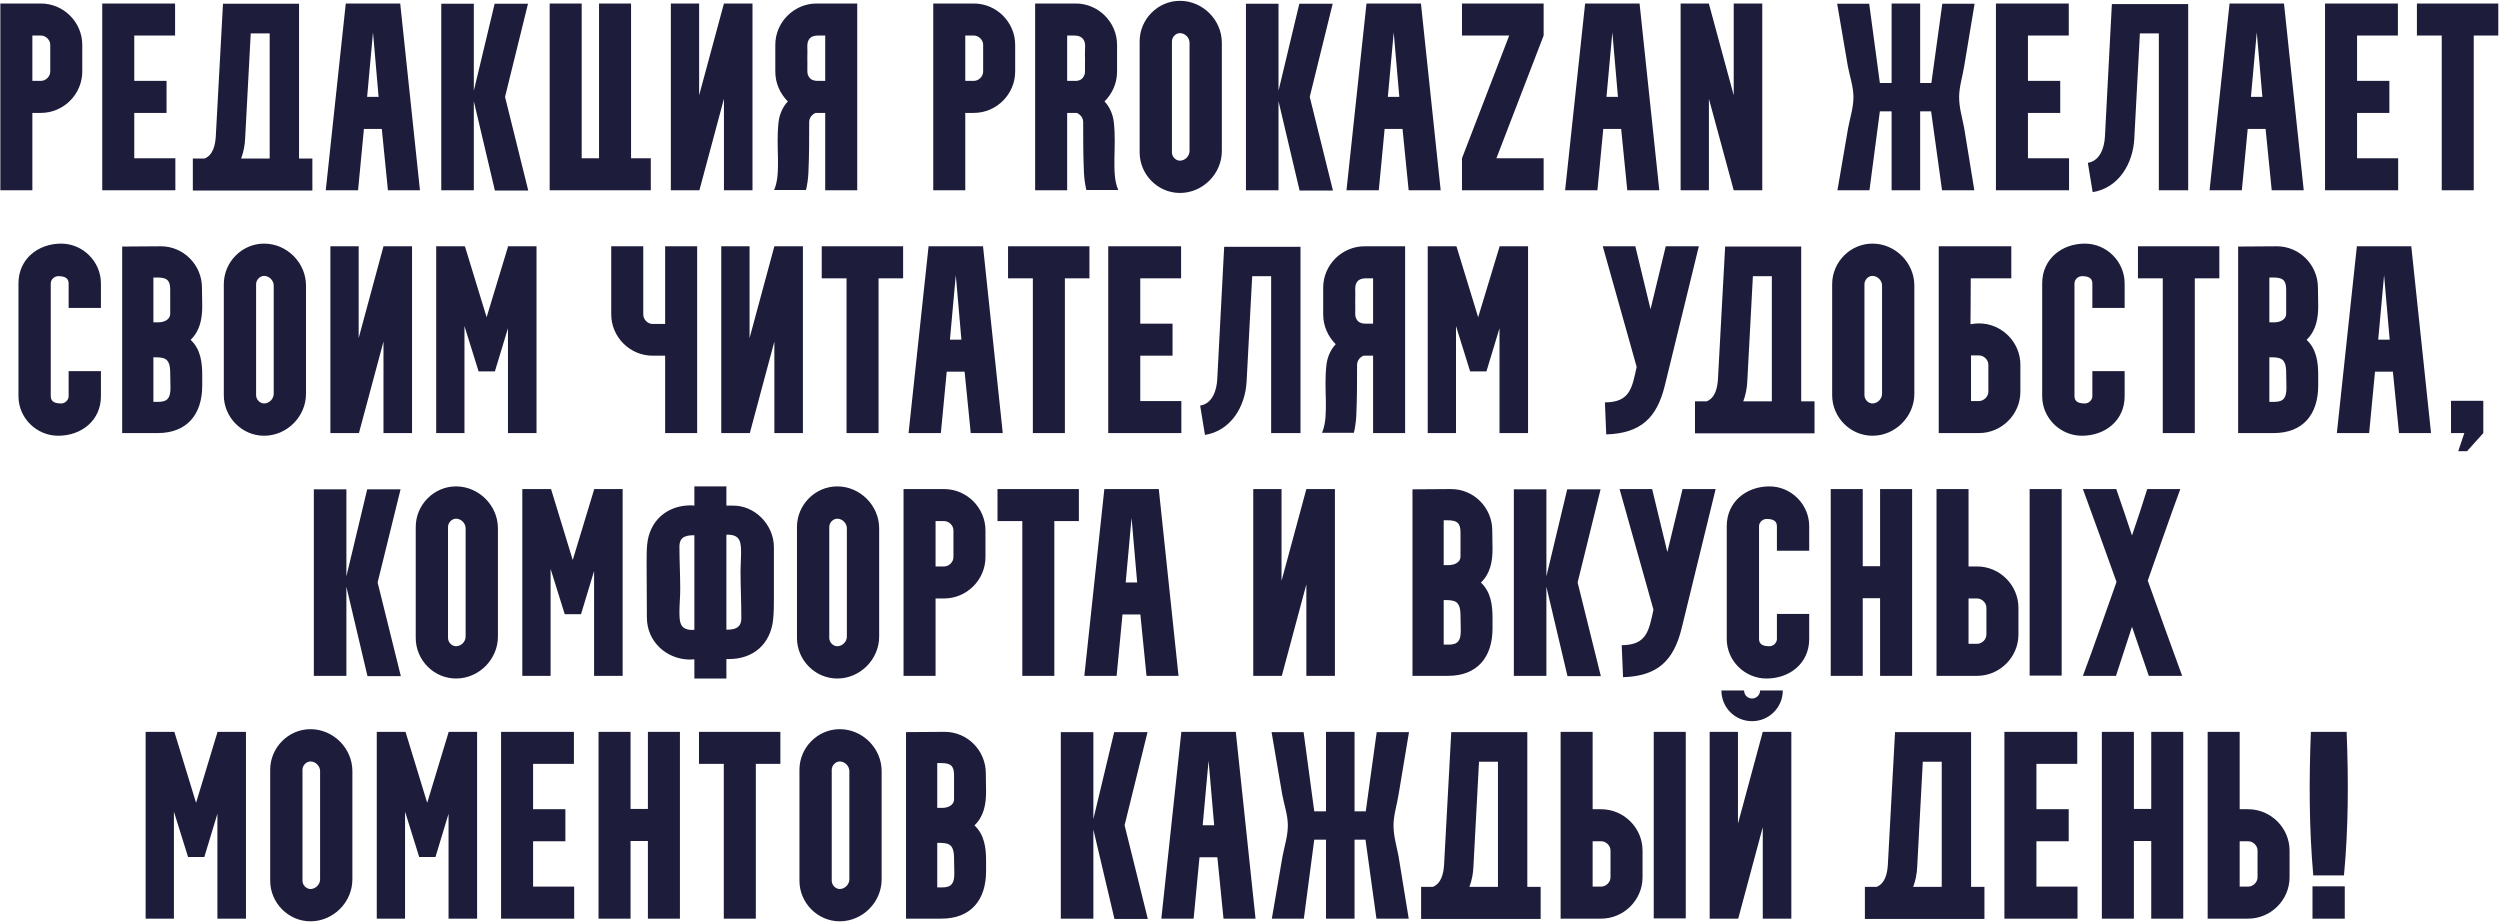 <?xml version="1.0" encoding="UTF-8"?> <svg xmlns="http://www.w3.org/2000/svg" width="1143" height="422" viewBox="0 0 1143 422" fill="none"><path d="M14.8 87H0.16V1.6H18.704C29.074 1.6 37.614 10.14 37.614 20.51V32.71C37.614 43.08 29.074 51.62 18.704 51.62H14.8V87ZM14.8 16.24V36.98H18.704C20.9 36.98 22.974 35.028 22.974 32.71V20.51C22.974 18.192 20.9 16.24 18.704 16.24H14.8ZM46.744 1.6H80.05V16.24H61.384V36.98H76.146V51.62H61.384V72.36H80.172V87H46.744V1.6ZM88.162 72.482H93.53C97.434 70.896 98.41 66.26 98.654 62.478L101.948 1.722H136.718V72.482H142.818V87.122H88.162V72.482ZM112.074 63.332C111.952 66.382 111.342 69.554 110.244 72.482H123.298V15.264H114.636L112.074 63.332ZM163.7 87H148.938L158.088 1.6H182.976L192.004 87H177.364L174.558 58.94H166.384L163.7 87ZM170.532 14.776L167.848 44.3H173.094L170.532 14.776ZM201.746 1.722H216.63V41.494L226.146 1.722H241.396L230.904 44.3L241.518 87.122H226.268L216.63 46.252V87H201.746V1.722ZM264.606 87H251.308V1.6H265.948V72.36H273.878V1.6H288.518V72.36H297.546V87H264.606ZM306.709 1.6H319.641V43.568L330.987 1.6H344.041V87H330.987V45.154L319.763 87H306.709V1.6ZM377.284 36.98V16.24C377.04 16.24 376.796 16.24 376.552 16.24C375.82 16.24 375.088 16.24 374.478 16.24C372.648 16.24 370.818 16.484 369.842 18.07C368.622 20.022 369.354 22.096 369.11 26.732C369.232 30.88 368.988 32.1 369.232 33.808C370.086 36.614 372.038 36.98 374.234 36.98C375.088 36.98 375.942 36.98 376.674 36.98C376.918 36.98 377.04 36.98 377.284 36.98ZM373.38 1.6H391.924V87H377.284V51.62H372.892C371.184 52.352 369.964 53.938 369.964 55.768V55.89C369.964 63.576 369.964 71.262 369.598 79.07C369.476 81.632 369.11 84.316 368.5 86.878H353.86C353.982 86.878 353.982 86.878 353.982 86.756C355.812 82.486 355.69 77.118 355.69 72.604C355.568 66.748 355.324 61.624 355.934 56.012C356.3 52.474 357.764 48.936 360.204 46.374C356.666 42.836 354.47 38.078 354.47 32.71V20.51C354.47 10.14 363.01 1.6 373.38 1.6ZM441.323 87H426.683V1.6H445.227C455.597 1.6 464.137 10.14 464.137 20.51V32.71C464.137 43.08 455.597 51.62 445.227 51.62H441.323V87ZM441.323 16.24V36.98H445.227C447.423 36.98 449.497 35.028 449.497 32.71V20.51C449.497 18.192 447.423 16.24 445.227 16.24H441.323ZM487.907 16.24V36.98C488.151 36.98 488.273 36.98 488.517 36.98C489.249 36.98 490.103 36.98 490.957 36.98C493.153 37.102 495.105 36.614 495.959 33.808C496.203 32.1 495.959 30.88 496.081 26.732C495.837 22.096 496.691 20.022 495.349 18.07C494.251 16.484 492.543 16.24 490.713 16.24C490.103 16.24 489.371 16.24 488.639 16.24C488.395 16.24 488.151 16.24 487.907 16.24ZM487.907 87H473.267V1.6H491.811C502.181 1.6 510.721 10.14 510.721 20.51V32.71C510.721 38.078 508.525 42.836 504.987 46.374C507.427 48.936 508.891 52.474 509.257 56.012C509.867 61.624 509.623 66.748 509.501 72.604C509.501 77.118 509.379 82.486 511.209 86.756C511.209 86.878 511.209 86.878 511.331 86.878H496.691C496.081 84.316 495.715 81.632 495.593 79.07C495.227 71.262 495.227 63.576 495.227 55.89V55.768C495.227 53.938 494.007 52.352 492.299 51.62H487.907V87ZM521.043 69.676V18.924C521.043 8.798 529.339 0.38 539.465 0.38C549.957 0.38 558.619 9.164 558.619 19.534V69.066C558.619 79.436 549.957 88.22 539.465 88.22C529.339 88.22 521.043 79.802 521.043 69.676ZM539.465 15.142C537.513 15.142 535.805 16.972 535.805 18.924V69.676C535.805 71.628 537.513 73.458 539.465 73.458C541.783 73.458 543.857 71.384 543.857 69.066V19.534C543.857 17.216 541.783 15.142 539.465 15.142ZM569.652 1.722H584.536V41.494L594.052 1.722H609.302L598.81 44.3L609.424 87.122H594.174L584.536 46.252V87H569.652V1.722ZM630.374 87H615.612L624.762 1.6H649.65L658.678 87H644.038L641.232 58.94H633.058L630.374 87ZM637.206 14.776L634.522 44.3H639.768L637.206 14.776ZM668.42 1.6H705.752V16.24L684.158 72.36H705.752V87H668.42V72.36L690.014 16.24H668.42V1.6ZM730.333 87H715.571L724.721 1.6H749.609L758.637 87H743.997L741.191 58.94H733.017L730.333 87ZM737.165 14.776L734.481 44.3H739.727L737.165 14.776ZM781.311 87H768.379V1.6H781.311V1.722L792.657 43.568V1.6H805.711V87H792.657L781.311 45.154V87ZM839.954 1.722H854.594L859.474 37.956H864.842V1.6H877.896V37.956H883.02L888.022 1.722H902.784L898.026 30.27C897.294 34.906 895.708 39.664 895.708 44.422C895.708 49.302 897.172 53.938 898.026 58.574L902.662 87H887.9L882.898 50.888H877.896V87H864.842V50.888H859.474L854.716 87H840.076L844.956 58.574C845.81 53.938 847.396 49.302 847.396 44.422C847.396 39.542 845.688 34.906 844.834 30.27L839.954 1.722ZM912.539 1.6H945.845V16.24H927.179V36.98H941.941V51.62H927.179V72.36H945.967V87H912.539V1.6ZM956.763 87.854L954.567 74.434C960.179 73.58 962.131 67.358 962.375 62.478L965.547 1.844H1000.44V87H987.019V15.264H978.357L975.795 63.454C975.185 74.8 968.719 85.902 956.763 87.854ZM1024.97 87H1010.21L1019.36 1.6H1044.24L1053.27 87H1038.63L1035.83 58.94H1027.65L1024.97 87ZM1031.8 14.776L1029.12 44.3H1034.36L1031.8 14.776ZM1063.01 1.6H1096.32V16.24H1077.65V36.98H1092.42V51.62H1077.65V72.36H1096.44V87H1063.01V1.6ZM1116.36 16.24H1105.01V1.6H1142.22V16.24H1131V87H1116.36V16.24ZM8.443 181.164V129.558C8.443 118.456 17.349 111.38 27.963 111.38C37.967 111.38 46.141 119.676 46.141 129.558V140.782H31.379V129.558C31.379 126.752 28.939 126.264 26.621 126.264C24.791 126.264 23.205 127.85 23.205 129.558V181.164C23.205 183.97 25.645 184.458 27.963 184.458C29.793 184.458 31.379 182.872 31.379 181.164V169.696H46.141V181.164C46.141 192.266 37.235 199.22 26.621 199.22C16.617 199.22 8.443 191.046 8.443 181.164ZM70.132 163.352V183.726H72.45C76.842 183.726 77.94 181.652 77.94 177.26L77.818 170.428C77.818 163.474 75.012 163.352 70.254 163.352H70.132ZM70.132 126.874V147.37H72.45C74.646 147.37 77.818 146.394 77.818 143.344V132.364C77.818 127.972 76.11 126.874 71.84 126.874H70.132ZM72.084 198H55.858V112.722L73.548 112.6C83.918 112.6 92.336 121.14 92.336 131.51L92.458 139.928C92.458 145.662 91.482 151.152 87.212 155.3V155.422C91.726 159.692 92.458 165.67 92.458 171.526V176.284C92.458 189.338 85.626 198 72.084 198ZM102.326 180.676V129.924C102.326 119.798 110.622 111.38 120.748 111.38C131.24 111.38 139.902 120.164 139.902 130.534V180.066C139.902 190.436 131.24 199.22 120.748 199.22C110.622 199.22 102.326 190.802 102.326 180.676ZM120.748 126.142C118.796 126.142 117.088 127.972 117.088 129.924V180.676C117.088 182.628 118.796 184.458 120.748 184.458C123.066 184.458 125.14 182.384 125.14 180.066V130.534C125.14 128.216 123.066 126.142 120.748 126.142ZM151.052 112.6H163.984V154.568L175.33 112.6H188.384V198H175.33V156.154L164.106 198H151.052V112.6ZM212.355 198H199.423V112.6H212.355L212.599 112.722L222.481 145.052L232.241 112.844V112.6H245.295V198H232.241V150.054L226.263 169.818H218.821L212.355 149.078V198ZM279.457 112.6H294.097V143.71C294.097 146.028 296.049 148.102 298.367 148.102H304.101V112.6H318.741V198H304.101V162.62H298.367C287.997 162.62 279.457 154.08 279.457 143.71V112.6ZM329.762 112.6H342.694V154.568L354.04 112.6H367.094V198H354.04V156.154L342.816 198H329.762V112.6ZM387.04 127.24H375.694V112.6H412.904V127.24H401.68V198H387.04V127.24ZM430.158 198H415.396L424.546 112.6H449.434L458.462 198H443.822L441.016 169.94H432.842L430.158 198ZM436.99 125.776L434.306 155.3H439.552L436.99 125.776ZM472.225 127.24H460.879V112.6H498.089V127.24H486.865V198H472.225V127.24ZM506.686 112.6H539.992V127.24H521.326V147.98H536.088V162.62H521.326V183.36H540.114V198H506.686V112.6ZM550.91 198.854L548.714 185.434C554.326 184.58 556.278 178.358 556.522 173.478L559.694 112.844H594.586V198H581.166V126.264H572.504L569.942 174.454C569.332 185.8 562.866 196.902 550.91 198.854ZM627.777 147.98V127.24C627.533 127.24 627.289 127.24 627.045 127.24C626.313 127.24 625.581 127.24 624.971 127.24C623.141 127.24 621.311 127.484 620.335 129.07C619.115 131.022 619.847 133.096 619.603 137.732C619.725 141.88 619.481 143.1 619.725 144.808C620.579 147.614 622.531 147.98 624.727 147.98C625.581 147.98 626.435 147.98 627.167 147.98C627.411 147.98 627.533 147.98 627.777 147.98ZM623.873 112.6H642.417V198H627.777V162.62H623.385C621.677 163.352 620.457 164.938 620.457 166.768V166.89C620.457 174.576 620.457 182.262 620.091 190.07C619.969 192.632 619.603 195.316 618.993 197.878H604.353C604.475 197.878 604.475 197.878 604.475 197.756C606.305 193.486 606.183 188.118 606.183 183.604C606.061 177.748 605.817 172.624 606.427 167.012C606.793 163.474 608.257 159.936 610.697 157.374C607.159 153.836 604.963 149.078 604.963 143.71V131.51C604.963 121.14 613.503 112.6 623.873 112.6ZM665.685 198H652.753V112.6H665.685L665.929 112.722L675.811 145.052L685.571 112.844V112.6H698.625V198H685.571V150.054L679.593 169.818H672.151L665.685 149.078V198ZM732.787 112.6H747.671L754.625 141.392L761.579 112.6H776.707L761.213 176.04C757.553 191.168 750.111 198.122 734.373 198.61L733.763 183.97C745.353 183.97 746.207 177.138 748.281 167.744L732.787 112.6ZM774.948 183.482H780.316C784.22 181.896 785.196 177.26 785.44 173.478L788.734 112.722H823.504V183.482H829.604V198.122H774.948V183.482ZM798.86 174.332C798.738 177.382 798.128 180.554 797.03 183.482H810.084V126.264H801.422L798.86 174.332ZM837.662 180.676V129.924C837.662 119.798 845.958 111.38 856.084 111.38C866.576 111.38 875.238 120.164 875.238 130.534V180.066C875.238 190.436 866.576 199.22 856.084 199.22C845.958 199.22 837.662 190.802 837.662 180.676ZM856.084 126.142C854.132 126.142 852.424 127.972 852.424 129.924V180.676C852.424 182.628 854.132 184.458 856.084 184.458C858.402 184.458 860.476 182.384 860.476 180.066V130.534C860.476 128.216 858.402 126.142 856.084 126.142ZM904.809 198H886.387V112.6H919.571V127.24H901.027C901.027 135.414 900.905 148.224 900.905 148.224C900.905 148.224 903.223 147.858 904.809 147.858C915.179 147.858 923.719 156.398 923.719 166.768V179.09C923.719 189.46 915.179 198 904.809 198ZM904.809 162.498H901.149V183.36H904.809C907.005 183.36 909.079 181.286 909.079 179.09V166.768C909.079 164.45 907.005 162.498 904.809 162.498ZM933.689 181.164V129.558C933.689 118.456 942.595 111.38 953.209 111.38C963.213 111.38 971.387 119.676 971.387 129.558V140.782H956.625V129.558C956.625 126.752 954.185 126.264 951.867 126.264C950.037 126.264 948.451 127.85 948.451 129.558V181.164C948.451 183.97 950.891 184.458 953.209 184.458C955.039 184.458 956.625 182.872 956.625 181.164V169.696H971.387V181.164C971.387 192.266 962.481 199.22 951.867 199.22C941.863 199.22 933.689 191.046 933.689 181.164ZM988.819 127.24H977.473V112.6H1014.68V127.24H1003.46V198H988.819V127.24ZM1037.55 163.352V183.726H1039.87C1044.26 183.726 1045.36 181.652 1045.36 177.26L1045.24 170.428C1045.24 163.474 1042.43 163.352 1037.68 163.352H1037.55ZM1037.55 126.874V147.37H1039.87C1042.07 147.37 1045.24 146.394 1045.24 143.344V132.364C1045.24 127.972 1043.53 126.874 1039.26 126.874H1037.55ZM1039.51 198H1023.28V112.722L1040.97 112.6C1051.34 112.6 1059.76 121.14 1059.76 131.51L1059.88 139.928C1059.88 145.662 1058.9 151.152 1054.63 155.3V155.422C1059.15 159.692 1059.88 165.67 1059.88 171.526V176.284C1059.88 189.338 1053.05 198 1039.51 198ZM1083.17 198H1068.41L1077.56 112.6H1102.44L1111.47 198H1096.83L1094.03 169.94H1085.85L1083.17 198ZM1090 125.776L1087.32 155.3H1092.56L1090 125.776ZM1123.9 206.296L1126.7 198H1120.6V183.238H1135.37V198L1127.92 206.296H1123.9ZM143.486 223.722H158.37V263.494L167.886 223.722H183.136L172.644 266.3L183.258 309.122H168.008L158.37 268.252V309H143.486V223.722ZM190.073 291.676V240.924C190.073 230.798 198.369 222.38 208.495 222.38C218.987 222.38 227.649 231.164 227.649 241.534V291.066C227.649 301.436 218.987 310.22 208.495 310.22C198.369 310.22 190.073 301.802 190.073 291.676ZM208.495 237.142C206.543 237.142 204.835 238.972 204.835 240.924V291.676C204.835 293.628 206.543 295.458 208.495 295.458C210.813 295.458 212.887 293.384 212.887 291.066V241.534C212.887 239.216 210.813 237.142 208.495 237.142ZM251.731 309H238.799V223.6H251.731L251.975 223.722L261.857 256.052L271.617 223.844V223.6H284.671V309H271.617V261.054L265.639 280.818H258.197L251.731 260.078V309ZM295.751 282.282C295.751 273.986 295.629 265.69 295.629 257.516C295.629 254.71 295.629 251.782 295.873 249.098C296.849 238.118 304.901 231.042 315.881 231.042L317.467 231.164V222.38H332.107V231.164C332.961 231.164 333.815 231.164 334.791 231.164C345.039 230.92 353.823 239.826 353.823 250.196V273.254C353.823 276.67 353.823 279.964 353.457 283.38C352.237 294.482 344.429 301.314 333.327 301.314H332.107V310.22H317.467V301.436C316.735 301.436 316.003 301.558 315.149 301.558C304.535 301.314 295.751 293.262 295.751 282.282ZM311.001 269.472C311.001 272.888 310.635 276.304 310.635 279.72C310.635 284.478 310.879 288.016 316.613 288.016L317.467 287.894V244.706C313.441 244.706 310.635 245.438 310.635 249.952C310.635 256.418 311.001 263.006 311.001 269.472ZM332.107 244.462V287.894C336.133 287.894 338.939 287.04 338.939 282.526C338.939 275.328 338.573 268.13 338.573 260.932C338.573 258.37 338.817 255.808 338.817 253.124C338.817 248.244 338.695 244.462 332.717 244.462H332.107ZM364.376 291.676V240.924C364.376 230.798 372.672 222.38 382.798 222.38C393.29 222.38 401.952 231.164 401.952 241.534V291.066C401.952 301.436 393.29 310.22 382.798 310.22C372.672 310.22 364.376 301.802 364.376 291.676ZM382.798 237.142C380.846 237.142 379.138 238.972 379.138 240.924V291.676C379.138 293.628 380.846 295.458 382.798 295.458C385.116 295.458 387.19 293.384 387.19 291.066V241.534C387.19 239.216 385.116 237.142 382.798 237.142ZM427.741 309H413.101V223.6H431.645C442.015 223.6 450.555 232.14 450.555 242.51V254.71C450.555 265.08 442.015 273.62 431.645 273.62H427.741V309ZM427.741 238.24V258.98H431.645C433.841 258.98 435.915 257.028 435.915 254.71V242.51C435.915 240.192 433.841 238.24 431.645 238.24H427.741ZM467.4 238.24H456.054V223.6H493.264V238.24H482.04V309H467.4V238.24ZM510.518 309H495.756L504.906 223.6H529.794L538.822 309H524.182L521.376 280.94H513.202L510.518 309ZM517.35 236.776L514.666 266.3H519.912L517.35 236.776ZM572.988 223.6H585.92V265.568L597.266 223.6H610.32V309H597.266V267.154L586.042 309H572.988V223.6ZM660.057 274.352V294.726H662.375C666.767 294.726 667.865 292.652 667.865 288.26L667.743 281.428C667.743 274.474 664.937 274.352 660.179 274.352H660.057ZM660.057 237.874V258.37H662.375C664.571 258.37 667.743 257.394 667.743 254.344V243.364C667.743 238.972 666.035 237.874 661.765 237.874H660.057ZM662.009 309H645.783V223.722L663.473 223.6C673.843 223.6 682.261 232.14 682.261 242.51L682.383 250.928C682.383 256.662 681.407 262.152 677.137 266.3V266.422C681.651 270.692 682.383 276.67 682.383 282.526V287.284C682.383 300.338 675.551 309 662.009 309ZM692.129 223.722H707.013V263.494L716.529 223.722H731.779L721.287 266.3L731.901 309.122H716.651L707.013 268.252V309H692.129V223.722ZM740.471 223.6H755.355L762.309 252.392L769.263 223.6H784.391L768.897 287.04C765.237 302.168 757.795 309.122 742.057 309.61L741.447 294.97C753.037 294.97 753.891 288.138 755.965 278.744L740.471 223.6ZM789.469 292.164V240.558C789.469 229.456 798.375 222.38 808.989 222.38C818.993 222.38 827.167 230.676 827.167 240.558V251.782H812.405V240.558C812.405 237.752 809.965 237.264 807.647 237.264C805.817 237.264 804.231 238.85 804.231 240.558V292.164C804.231 294.97 806.671 295.458 808.989 295.458C810.819 295.458 812.405 293.872 812.405 292.164V280.696H827.167V292.164C827.167 303.266 818.261 310.22 807.647 310.22C797.643 310.22 789.469 302.046 789.469 292.164ZM851.647 309H837.007V223.6H851.647V258.858H859.577V223.6H874.217V309H859.577V273.498H851.647V309ZM885.375 223.6H900.015V258.98H903.919C914.289 258.98 922.829 267.52 922.829 277.89V290.09C922.829 300.46 914.289 309 903.919 309H885.375V223.6ZM942.593 308.878H927.953V223.6H942.593V308.878ZM900.015 273.62V294.36H903.919C906.115 294.36 908.189 292.408 908.189 290.09V277.89C908.189 275.572 906.115 273.62 903.919 273.62H900.015ZM967.431 309H952.303C957.671 294.726 962.551 280.33 967.675 266.056C962.551 251.904 957.549 237.752 952.303 223.6H967.553C969.993 230.676 972.433 237.752 974.751 244.828C977.191 237.752 979.509 230.676 981.705 223.6H996.833C991.709 237.508 986.951 251.416 981.949 265.446C987.195 279.964 992.319 294.482 997.687 309H982.437C979.875 301.558 977.313 293.994 974.751 286.552C972.311 293.994 969.871 301.558 967.431 309ZM79.513 420H66.581V334.6H79.513L79.757 334.722L89.639 367.052L99.399 334.844V334.6H112.453V420H99.399V372.054L93.421 391.818H85.979L79.513 371.078V420ZM123.533 402.676V351.924C123.533 341.798 131.829 333.38 141.955 333.38C152.447 333.38 161.109 342.164 161.109 352.534V402.066C161.109 412.436 152.447 421.22 141.955 421.22C131.829 421.22 123.533 412.802 123.533 402.676ZM141.955 348.142C140.003 348.142 138.295 349.972 138.295 351.924V402.676C138.295 404.628 140.003 406.458 141.955 406.458C144.273 406.458 146.347 404.384 146.347 402.066V352.534C146.347 350.216 144.273 348.142 141.955 348.142ZM185.191 420H172.259V334.6H185.191L185.435 334.722L195.317 367.052L205.077 334.844V334.6H218.131V420H205.077V372.054L199.099 391.818H191.657L185.191 371.078V420ZM229.089 334.6H262.395V349.24H243.729V369.98H258.491V384.62H243.729V405.36H262.517V420H229.089V334.6ZM288.29 420H273.65V334.6H288.29V369.858H296.22V334.6H310.86V420H296.22V384.498H288.29V420ZM330.924 349.24H319.578V334.6H356.788V349.24H345.564V420H330.924V349.24ZM365.508 402.676V351.924C365.508 341.798 373.804 333.38 383.93 333.38C394.422 333.38 403.084 342.164 403.084 352.534V402.066C403.084 412.436 394.422 421.22 383.93 421.22C373.804 421.22 365.508 412.802 365.508 402.676ZM383.93 348.142C381.978 348.142 380.27 349.972 380.27 351.924V402.676C380.27 404.628 381.978 406.458 383.93 406.458C386.248 406.458 388.322 404.384 388.322 402.066V352.534C388.322 350.216 386.248 348.142 383.93 348.142ZM428.507 385.352V405.726H430.825C435.217 405.726 436.315 403.652 436.315 399.26L436.193 392.428C436.193 385.474 433.387 385.352 428.629 385.352H428.507ZM428.507 348.874V369.37H430.825C433.021 369.37 436.193 368.394 436.193 365.344V354.364C436.193 349.972 434.485 348.874 430.215 348.874H428.507ZM430.459 420H414.233V334.722L431.923 334.6C442.293 334.6 450.711 343.14 450.711 353.51L450.833 361.928C450.833 367.662 449.857 373.152 445.587 377.3V377.422C450.101 381.692 450.833 387.67 450.833 393.526V398.284C450.833 411.338 444.001 420 430.459 420ZM485.003 334.722H499.887V374.494L509.403 334.722H524.653L514.161 377.3L524.775 420.122H509.525L499.887 379.252V420H485.003V334.722ZM545.724 420H530.962L540.112 334.6H565L574.028 420H559.388L556.582 391.94H548.408L545.724 420ZM552.556 347.776L549.872 377.3H555.118L552.556 347.776ZM581.359 334.722H595.999L600.879 370.956H606.247V334.6H619.301V370.956H624.425L629.427 334.722H644.189L639.431 363.27C638.699 367.906 637.113 372.664 637.113 377.422C637.113 382.302 638.577 386.938 639.431 391.574L644.067 420H629.305L624.303 383.888H619.301V420H606.247V383.888H600.879L596.121 420H581.481L586.361 391.574C587.215 386.938 588.801 382.302 588.801 377.422C588.801 372.542 587.093 367.906 586.239 363.27L581.359 334.722ZM649.731 405.482H655.099C659.003 403.896 659.979 399.26 660.223 395.478L663.517 334.722H698.287V405.482H704.387V420.122H649.731V405.482ZM673.643 396.332C673.521 399.382 672.911 402.554 671.813 405.482H684.867V348.264H676.205L673.643 396.332ZM713.514 334.6H728.154V369.98H732.058C742.428 369.98 750.968 378.52 750.968 388.89V401.09C750.968 411.46 742.428 420 732.058 420H713.514V334.6ZM770.732 419.878H756.092V334.6H770.732V419.878ZM728.154 384.62V405.36H732.058C734.254 405.36 736.328 403.408 736.328 401.09V388.89C736.328 386.572 734.254 384.62 732.058 384.62H728.154ZM781.663 420V334.6H794.595V376.568L805.941 334.6H818.995V420H805.941V378.154L794.717 420H781.663ZM787.031 315.69H797.401C797.401 317.764 798.987 319.35 801.061 319.35C803.013 319.35 804.721 317.764 804.721 315.69H815.091C815.091 323.498 808.747 329.72 801.061 329.72C793.253 329.72 787.031 323.498 787.031 315.69ZM852.628 405.482H857.996C861.9 403.896 862.876 399.26 863.12 395.478L866.414 334.722H901.184V405.482H907.284V420.122H852.628V405.482ZM876.54 396.332C876.418 399.382 875.808 402.554 874.71 405.482H887.764V348.264H879.102L876.54 396.332ZM916.411 334.6H949.717V349.24H931.051V369.98H945.813V384.62H931.051V405.36H949.839V420H916.411V334.6ZM975.612 420H960.972V334.6H975.612V369.858H983.542V334.6H998.182V420H983.542V384.498H975.612V420ZM1009.34 420V334.6H1023.98V369.98H1027.88C1038.25 369.98 1046.79 378.52 1046.79 388.89V401.09C1046.79 411.46 1038.25 420 1027.88 420H1009.34ZM1023.98 384.62V405.36H1027.88C1030.08 405.36 1032.15 403.408 1032.15 401.09V388.89C1032.15 386.572 1030.08 384.62 1027.88 384.62H1023.98ZM1057.63 400.236C1055.68 378.276 1055.68 356.316 1056.53 334.6H1072.88C1073.74 356.316 1073.74 378.276 1071.66 400.236H1057.63ZM1072.03 420H1057.27V405.238H1072.03V420Z" fill="#1D1C3A"></path></svg> 